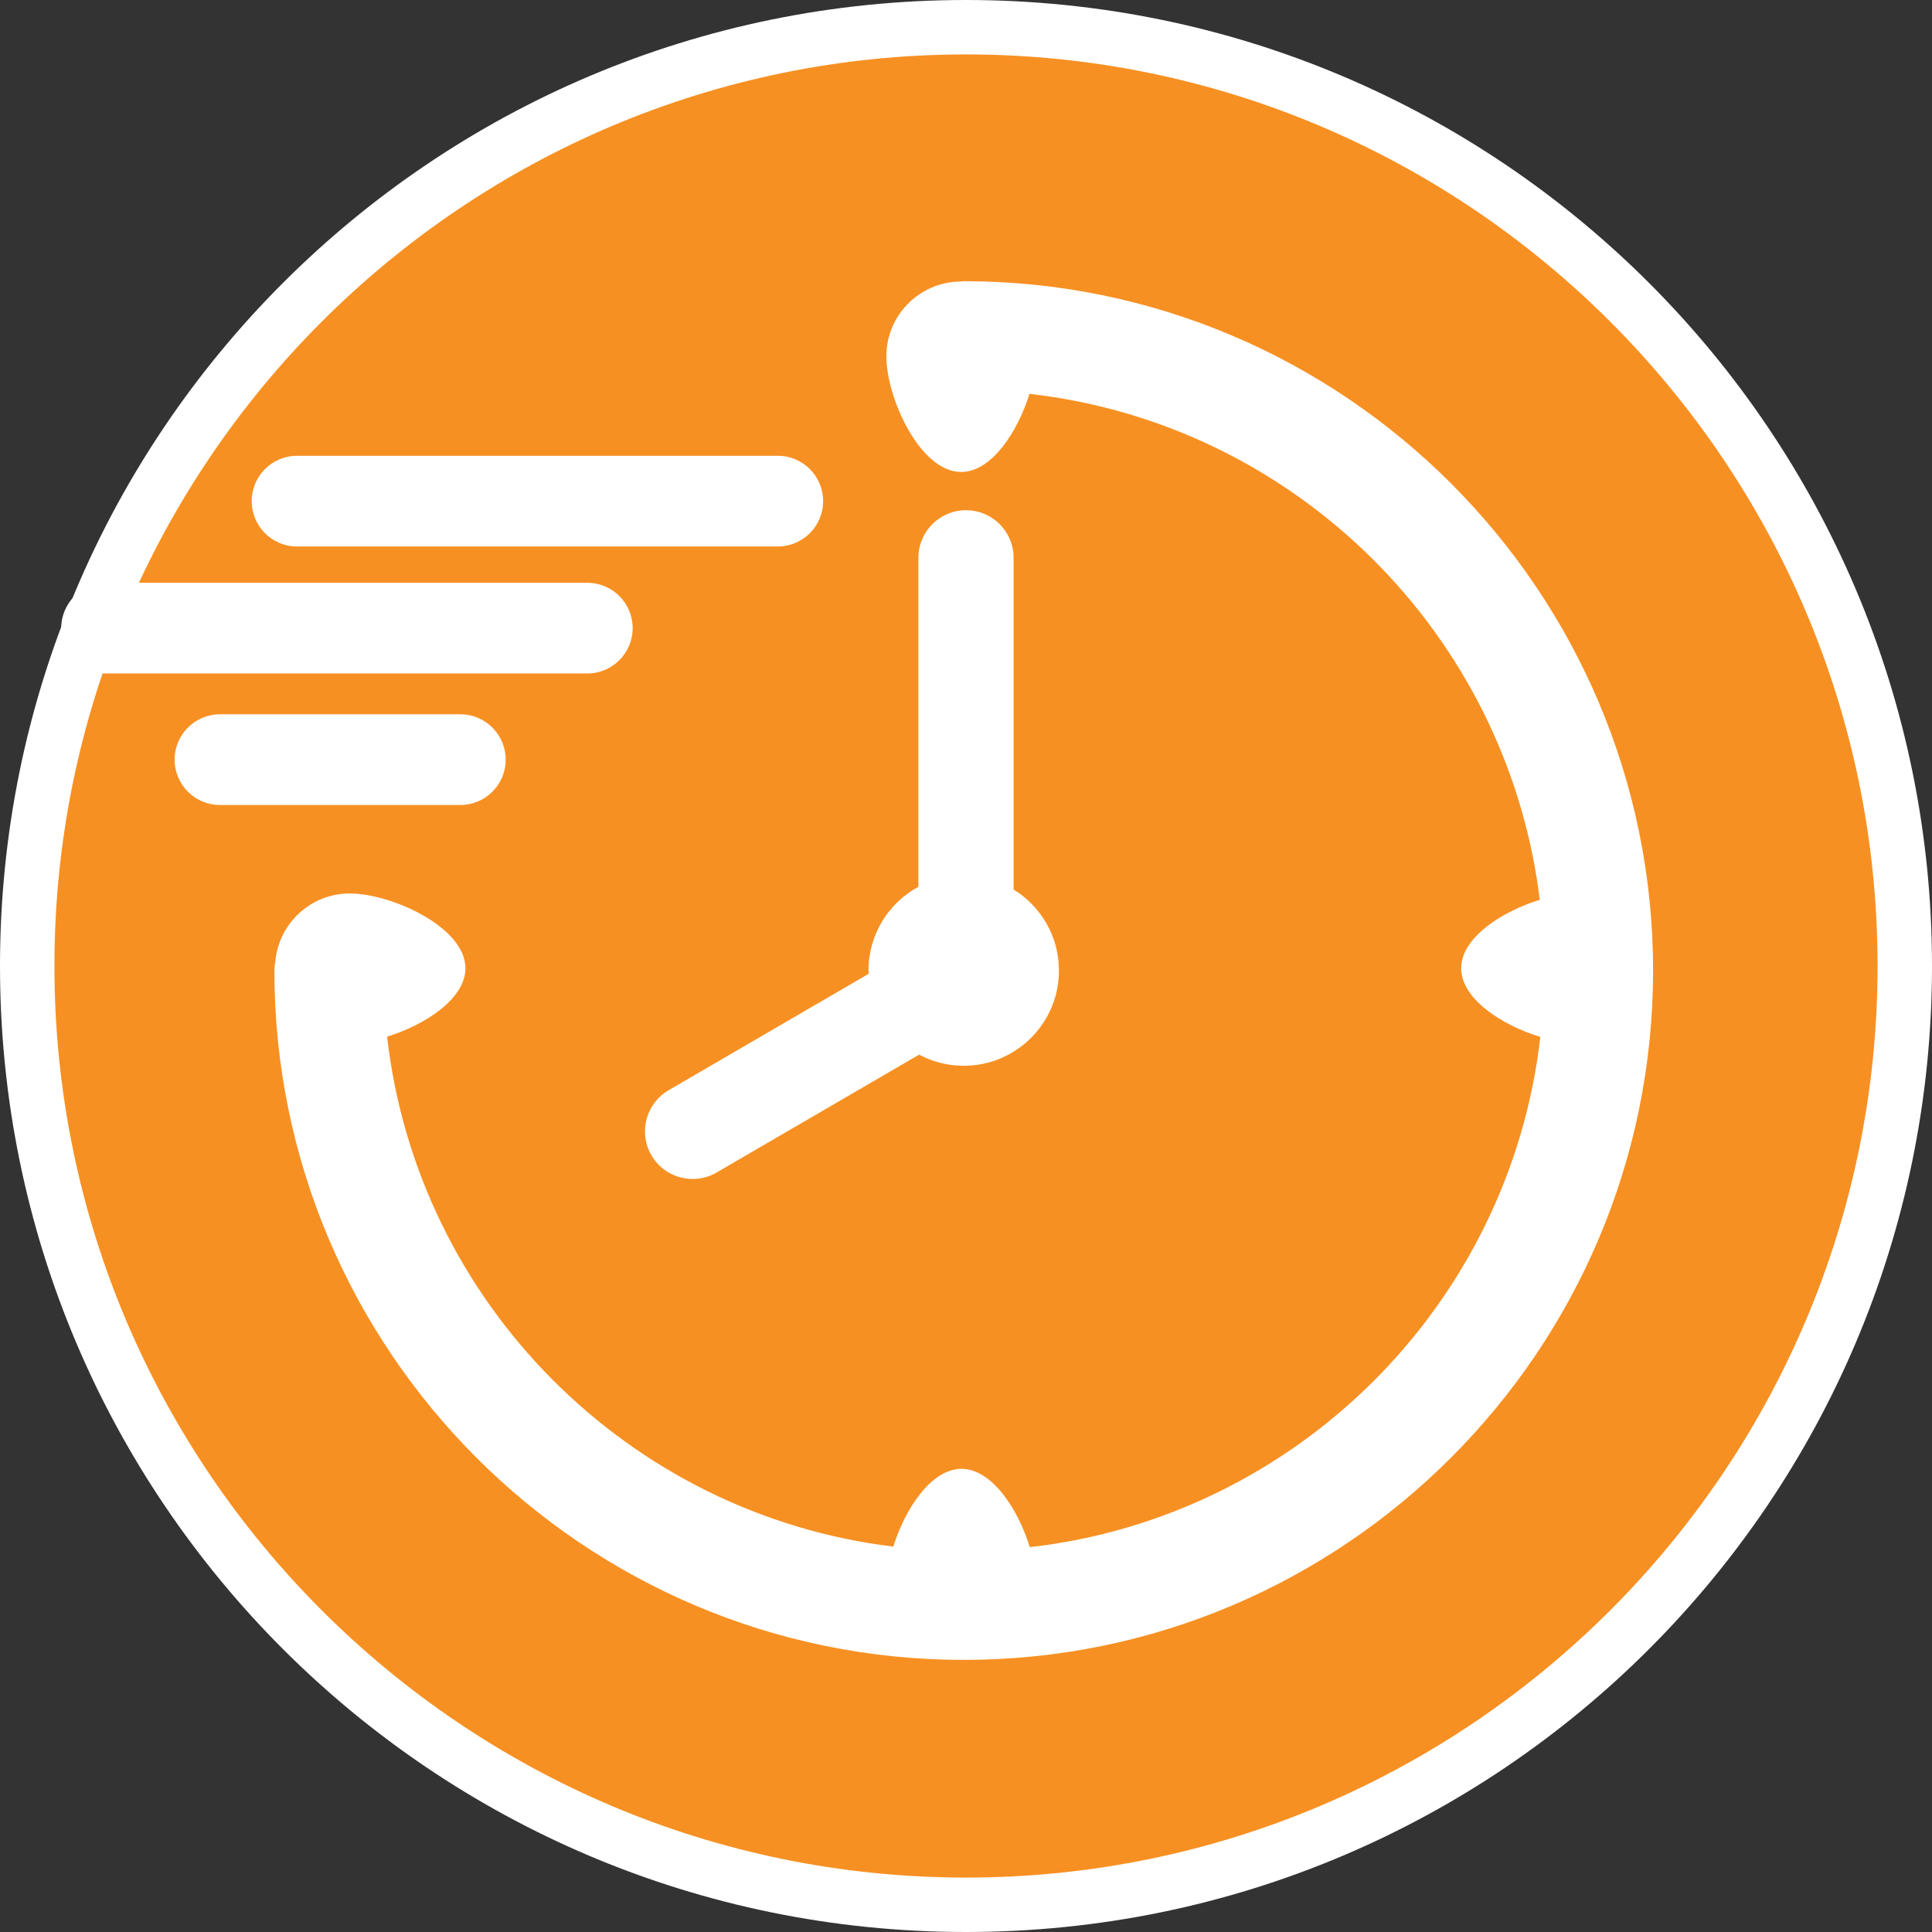 <?xml version="1.0" encoding="utf-8"?>
<!-- Generator: Adobe Illustrator 16.0.0, SVG Export Plug-In . SVG Version: 6.00 Build 0)  -->
<!DOCTYPE svg PUBLIC "-//W3C//DTD SVG 1.1//EN" "http://www.w3.org/Graphics/SVG/1.1/DTD/svg11.dtd">
<svg version="1.1" id="Layer_1" xmlns="http://www.w3.org/2000/svg" xmlns:xlink="http://www.w3.org/1999/xlink" x="0px" y="0px"
	 width="142px" height="142px" viewBox="0 0 142 142" enable-background="new 0 0 142 142" xml:space="preserve">
<rect x="0" y="0" width="142" height="142" fill="#333333" stroke="none"/>
<rect x="-0.333" y="-0.333" display="none" fill="#2F3644" width="142.667" height="142.667"/>
<g>
	<path fill="#F79022" d="M71,140c-38.047,0-69-30.953-69-69S32.953,2,71,2s69,30.953,69,69S109.047,140,71,140z"/>
	<path fill="#FFFFFF" d="M71,4c36.944,0,67,30.056,67,67c0,36.944-30.056,67-67,67c-36.944,0-67-30.056-67-67
		C4,34.056,34.056,4,71,4 M71,0C31.788,0,0,31.788,0,71c0,39.212,31.788,71,71,71c39.212,0,71-31.788,71-71
		C142,31.788,110.212,0,71,0L71,0z"/>
</g>
<g display="none">
	<g display="inline">
		<g>
			<g display="none">
				<path display="inline" fill="#FFFFFF" d="M30,83.039c0-22.644,18.356-41,41-41s41,18.356,41,41"/>
				<g display="inline">
					<path fill="#FFFFFF" d="M113.5,84.539h-3v-1.5c0-21.781-17.72-39.5-39.5-39.5s-39.5,17.72-39.5,39.5v1.5h-3v-1.5
						c0-23.435,19.065-42.5,42.5-42.5s42.5,19.065,42.5,42.5V84.539z"/>
				</g>
			</g>
			<path fill="#FFFFFF" d="M71,34.539c-26.743,0-48.5,21.757-48.5,48.5c0,4.135,3.364,7.5,7.5,7.5s7.5-3.365,7.5-7.5
				c0-18.473,15.028-33.5,33.5-33.5c18.472,0,33.5,15.028,33.5,33.5c0,4.135,3.364,7.5,7.5,7.5s7.5-3.365,7.5-7.5
				C119.5,56.295,97.743,34.539,71,34.539z M112,88.039c-2.757,0-5-2.244-5-5c0-19.851-16.149-36-36-36s-36,16.149-36,36
				c0,2.756-2.243,5-5,5s-5-2.244-5-5c0-25.365,20.636-46,46-46s46,20.636,46,46C117,85.795,114.757,88.039,112,88.039z"/>
		</g>
		<g>
			<path fill="#FFFFFF" d="M112,85.039c-1.104,0-2-0.896-2-2c0-21.505-17.495-39-39-39s-39,17.495-39,39c0,1.104-0.896,2-2,2
				s-2-0.896-2-2c0-23.711,19.29-43,43-43c23.71,0,43,19.29,43,43C114,84.143,113.104,85.039,112,85.039z"/>
		</g>
	</g>
	<g display="inline">
		<path fill="#FFFFFF" d="M71.848,73.54v2.843c0,0.402-0.066,0.799-0.197,1.186c-0.133,0.389-0.315,0.754-0.548,1.096
			l-15.924,22.744h16.157v6.053H45.168v-3.025c0-0.357,0.063-0.711,0.186-1.061c0.125-0.35,0.296-0.672,0.514-0.965l15.969-22.816
			H46.472V73.54H71.848z"/>
		<path fill="#FFFFFF" d="M74.782,107.461V83.318h4.472c0.899,0,1.489,0.404,1.768,1.211l0.421,1.398
			c0.464-0.436,0.945-0.84,1.441-1.211c0.498-0.373,1.028-0.688,1.596-0.943c0.566-0.256,1.18-0.459,1.839-0.607
			c0.659-0.145,1.378-0.219,2.154-0.219c1.318,0,2.486,0.229,3.503,0.686c1.016,0.459,1.874,1.096,2.573,1.91
			c0.697,0.814,1.226,1.785,1.582,2.91c0.358,1.125,0.536,2.348,0.536,3.666v15.342H89.45V92.119c0-1.18-0.272-2.1-0.814-2.76
			c-0.544-0.658-1.343-0.988-2.398-0.988c-0.792,0-1.536,0.17-2.235,0.512c-0.697,0.342-1.366,0.799-2.001,1.373v17.205H74.782z"/>
	</g>
	<g display="inline">
		
			<rect x="27.411" y="28.31" transform="matrix(0.736 -0.677 0.677 0.736 -17.886 29.67)" fill="#FFFFFF" width="3.346" height="18.898"/>
		
			<rect x="24.189" y="39.721" transform="matrix(0.369 -0.929 0.929 0.369 -27.001 53.463)" fill="#FFFFFF" width="3.346" height="13.78"/>
		
			<rect x="36.571" y="28.322" transform="matrix(-0.957 0.291 -0.291 -0.957 85.073 57.787)" fill="#FFFFFF" width="3.346" height="13.78"/>
	</g>
</g>
<g>
	<path fill="#FFFFFF" d="M21.833,40.167h35.333c1.841,0,3.333-1.493,3.333-3.333S59.007,33.5,57.167,33.5H21.833
		c-1.841,0-3.333,1.493-3.333,3.333S19.993,40.167,21.833,40.167z"/>
	<path fill="#FFFFFF" d="M46.5,46.167c0-1.841-1.493-3.333-3.333-3.333H7.833c-1.841,0-3.333,1.493-3.333,3.333
		S5.993,49.5,7.833,49.5h35.333C45.007,49.5,46.5,48.008,46.5,46.167z"/>
	<path fill="#FFFFFF" d="M37.167,55.833c0-1.841-1.493-3.333-3.333-3.333H16.167c-1.841,0-3.333,1.493-3.333,3.333
		s1.493,3.333,3.333,3.333h17.667C35.674,59.167,37.167,57.674,37.167,55.833z"/>
	<path fill="#FFFFFF" d="M71,37.5c-1.933,0-3.5,1.567-3.5,3.5v24.177c-2.184,1.185-3.667,3.498-3.667,6.156
		c0,0.081,0.009,0.16,0.012,0.241l-14.7,8.555c-1.671,0.973-2.237,3.115-1.265,4.787c0.972,1.67,3.115,2.236,4.786,1.264
		l14.887-8.664c0.979,0.521,2.094,0.818,3.279,0.818c3.866,0,7-3.135,7-7.001c0-2.52-1.336-4.721-3.333-5.954V41
		C74.5,39.067,72.933,37.5,71,37.5z"/>
	<path fill="#FFFFFF" d="M70.833,20.667c-0.089,0-0.172,0.021-0.259,0.026c-3.005,0.039-5.428,2.483-5.428,5.496
		c0,3.038,2.462,8.501,5.5,8.501c2.238,0,4.16-2.966,5.019-5.742c19.55,2.215,35.128,17.689,37.507,37.189
		c-2.786,0.854-5.776,2.783-5.776,5.03c0,2.26,3.02,4.197,5.817,5.045c-2.248,19.641-17.879,35.266-37.522,37.504
		c-0.856-2.781-2.781-5.758-5.023-5.758c-2.231,0-4.148,2.947-5.011,5.717c-19.5-2.371-34.978-17.939-37.205-37.482
		c2.781-0.855,5.758-2.781,5.758-5.024c0-3.038-5.463-5.5-8.501-5.5c-2.818,0-5.138,2.122-5.459,4.854
		c-0.001,0.006-0.001,0.013-0.003,0.019c-0.005,0.044-0.009,0.088-0.013,0.133c-0.036,0.216-0.066,0.434-0.066,0.659
		C20.167,99.271,42.896,122,70.833,122S121.5,99.271,121.5,71.333C121.5,43.396,98.771,20.667,70.833,20.667z"/>
</g>
<g display="none">
	<polygon display="inline" fill="#FFFFFF" points="64.495,64.951 64.495,71.379 68.558,73.701 76.645,64.951 	"/>
	<polygon display="inline" fill="#FFFFFF" points="64.495,77.701 67.028,77.701 64.495,75.047 	"/>
	<path display="inline" fill="#FFFFFF" d="M115.518,68.134h-2.38c0,0-1.429-11.428-5.715-19.521
		c-4.285-8.092-11.743-14.282-14.281-15.709c-2.539-1.43-3.332-1.906-3.332-1.906l-3.332,19.996c0,0-0.795,2.696-3.809,2.378
		c-3.014-0.317-2.38-3.333-2.38-3.333l3.807-22.85c0,0-2.381-3.809-5.236-3.809s-12.061,0-15.233,0
		c-3.172,0-5.237,3.809-5.237,3.809l3.809,22.85c0,0,0.634,2.698-2.38,3.333c-3.016,0.637-3.809-1.903-3.809-1.903l-3.333-19.996
		c0,0-11.427,4.125-17.139,15.237c-5.712,11.108-5.712,21.423-5.712,21.423s-1.066,0.253-2.496,0.312
		c-2.736,0.113-5.291,1.288-5.596,5.875c-0.317,4.762,6.188,6.189,6.188,6.189l42.695,9.441l44.902-9.441
		c0,0,4.761-2.223,4.761-6.666C120.278,69.403,115.518,68.134,115.518,68.134z M78.244,67.012v11.689h-8.572l-0.733,1l-0.955-1
		h-4.489V74l-2.651-2.775l2.381-0.572l0.271,0.155v-6.857h14.075l2.607-2.821l3.429-1.429L78.244,67.012z"/>
	<polygon display="inline" fill="#FFFFFF" points="77.244,77.701 77.244,68.375 70.405,77.701 	"/>
	<polygon display="inline" fill="#FFFFFF" points="104.383,101.117 37.106,101.117 37.106,96.633 26.995,102.473 26.995,93.451 
		23.995,93.451 23.995,111.951 26.995,111.951 26.995,102.762 37.106,108.6 37.106,104.117 104.383,104.117 104.383,108.6 
		114.744,102.617 104.383,96.633 	"/>
	<polygon display="inline" fill="#FFFFFF" points="114.744,102.617 114.744,111.951 117.744,111.951 117.744,93.451 114.744,93.451 
			"/>
</g>
<g display="none">
	<polygon display="inline" fill="#FFFFFF" points="23.451,90.193 27.684,90.193 27.684,113.019 34.814,113.019 34.814,90.193 
		39.048,90.193 39.048,84.745 23.451,84.745 	"/>
	<path display="inline" fill="#FFFFFF" d="M58.017,87.913c-0.263-0.717-0.625-1.29-1.083-1.722c-0.459-0.432-1.087-0.78-1.884-1.047
		c-0.797-0.267-1.756-0.399-2.877-0.399H41.235v28.273h7.211V100.15c0.527,0,0.918,0.012,1.175,0.035
		c0.256,0.024,0.523,0.092,0.799,0.204c0.277,0.112,0.467,0.299,0.568,0.56c0.101,0.26,0.152,0.609,0.152,1.047v11.022h6.968
		c0.054-2.427,0.082-5.977,0.082-10.649c0-0.45-0.034-0.855-0.102-1.217c-0.067-0.359-0.196-0.754-0.385-1.179
		c-0.189-0.427-0.5-0.784-0.931-1.075c-0.432-0.289-0.979-0.487-1.641-0.594c0.661-0.179,1.225-0.433,1.69-0.764
		c0.467-0.331,0.814-0.669,1.043-1.011c0.23-0.344,0.409-0.773,0.537-1.287c0.128-0.515,0.203-0.941,0.223-1.277
		c0.021-0.338,0.031-0.772,0.031-1.306c0-1.018-0.041-1.884-0.122-2.6S58.281,88.628,58.017,87.913z M50.27,95.251h-1.783V89.98
		h0.385c1.134,0,1.887,0.16,2.258,0.479s0.557,1.053,0.557,2.2C51.688,94.388,51.215,95.251,50.27,95.251z"/>
	<path display="inline" fill="#FFFFFF" d="M63.699,84.745l-3.646,28.273h6.927l0.446-4.261h3.605l0.507,4.261h6.886L74.86,84.745
		H63.699z M67.932,103.611l0.952-13.56h0.649l0.952,13.56H67.932z"/>
	<path display="inline" fill="#FFFFFF" d="M96.261,86.529c-1.222-1.19-3.164-1.784-5.824-1.784h-9.824v28.273h9.582
		c2.809,0,4.845-0.692,6.107-2.077c1.262-1.384,1.893-3.491,1.893-6.318l-0.081-13.204C98.101,89.348,97.482,87.718,96.261,86.529z
		 M91.064,106.361c0,1.006-0.682,1.51-2.046,1.51c-0.134,0-0.313-0.006-0.536-0.019c-0.224-0.011-0.375-0.017-0.456-0.017
		c-0.121,0-0.202,0.006-0.243,0.017V89.75c0.378-0.023,0.642-0.036,0.791-0.036c0.917,0,1.563,0.192,1.934,0.578
		c0.372,0.385,0.557,1.092,0.557,2.12V106.361z"/>
	<polygon display="inline" fill="#FFFFFF" points="108.525,107.498 108.525,101.055 115.25,101.055 115.25,95.749 108.525,95.749 
		108.525,90.229 115.534,90.229 115.534,84.745 101.273,84.745 101.273,113.019 116,113.019 116,107.498 	"/>
	<path display="inline" fill="#FFFFFF" d="M83.134,46.6H70.26c0.091-0.055,0.22-0.132,0.384-0.233s0.457-0.347,0.877-0.739
		c0.42-0.393,0.799-0.827,1.137-1.301s0.656-1.123,0.958-1.945s0.479-1.698,0.534-2.629l-0.301-3.616h6.82v-6.354H72.89
		c-1.023-4.054-1.534-6.501-1.534-7.341c0-0.091,0-0.21,0-0.356c0-0.603,0.005-1.037,0.014-1.301s0.036-0.575,0.082-0.931
		s0.124-0.598,0.233-0.726s0.26-0.242,0.451-0.342c0.192-0.101,0.443-0.15,0.754-0.15c0.712,0,1.182,0.415,1.41,1.246
		s0.343,2.123,0.343,3.876h8.737c0-2.21-0.215-4.132-0.643-5.766c-0.43-1.634-0.979-2.917-1.645-3.848
		c-0.666-0.932-1.492-1.68-2.479-2.246s-1.936-0.936-2.849-1.109s-1.927-0.26-3.04-0.26c-1.188,0-2.292,0.087-3.314,0.26
		c-1.023,0.173-2.045,0.502-3.068,0.986c-1.022,0.484-1.895,1.105-2.615,1.863c-0.722,0.758-1.307,1.767-1.754,3.027
		c-0.447,1.26-0.67,2.721-0.67,4.382c0,0.73,0.123,1.826,0.369,3.287c0.246,1.46,0.498,2.739,0.754,3.834l0.383,1.616h-3.697v6.354
		h4.438c0.164,0.712,0.246,1.671,0.246,2.876c0,1.863-0.32,3.351-0.959,4.465s-1.926,2.246-3.861,3.396v7.697h24.158V46.6z"/>
	<polygon display="inline" fill="#FFFFFF" points="83.859,76.269 55.441,63.951 55.441,80.574 83.859,80.574 	"/>
	<polygon display="inline" fill="#FFFFFF" points="52.333,76.269 23.914,63.951 23.914,80.574 52.333,80.574 	"/>
	<polygon display="inline" fill="#FFFFFF" points="115.666,76.269 87.248,63.951 87.248,80.574 115.666,80.574 	"/>
</g>
</svg>

